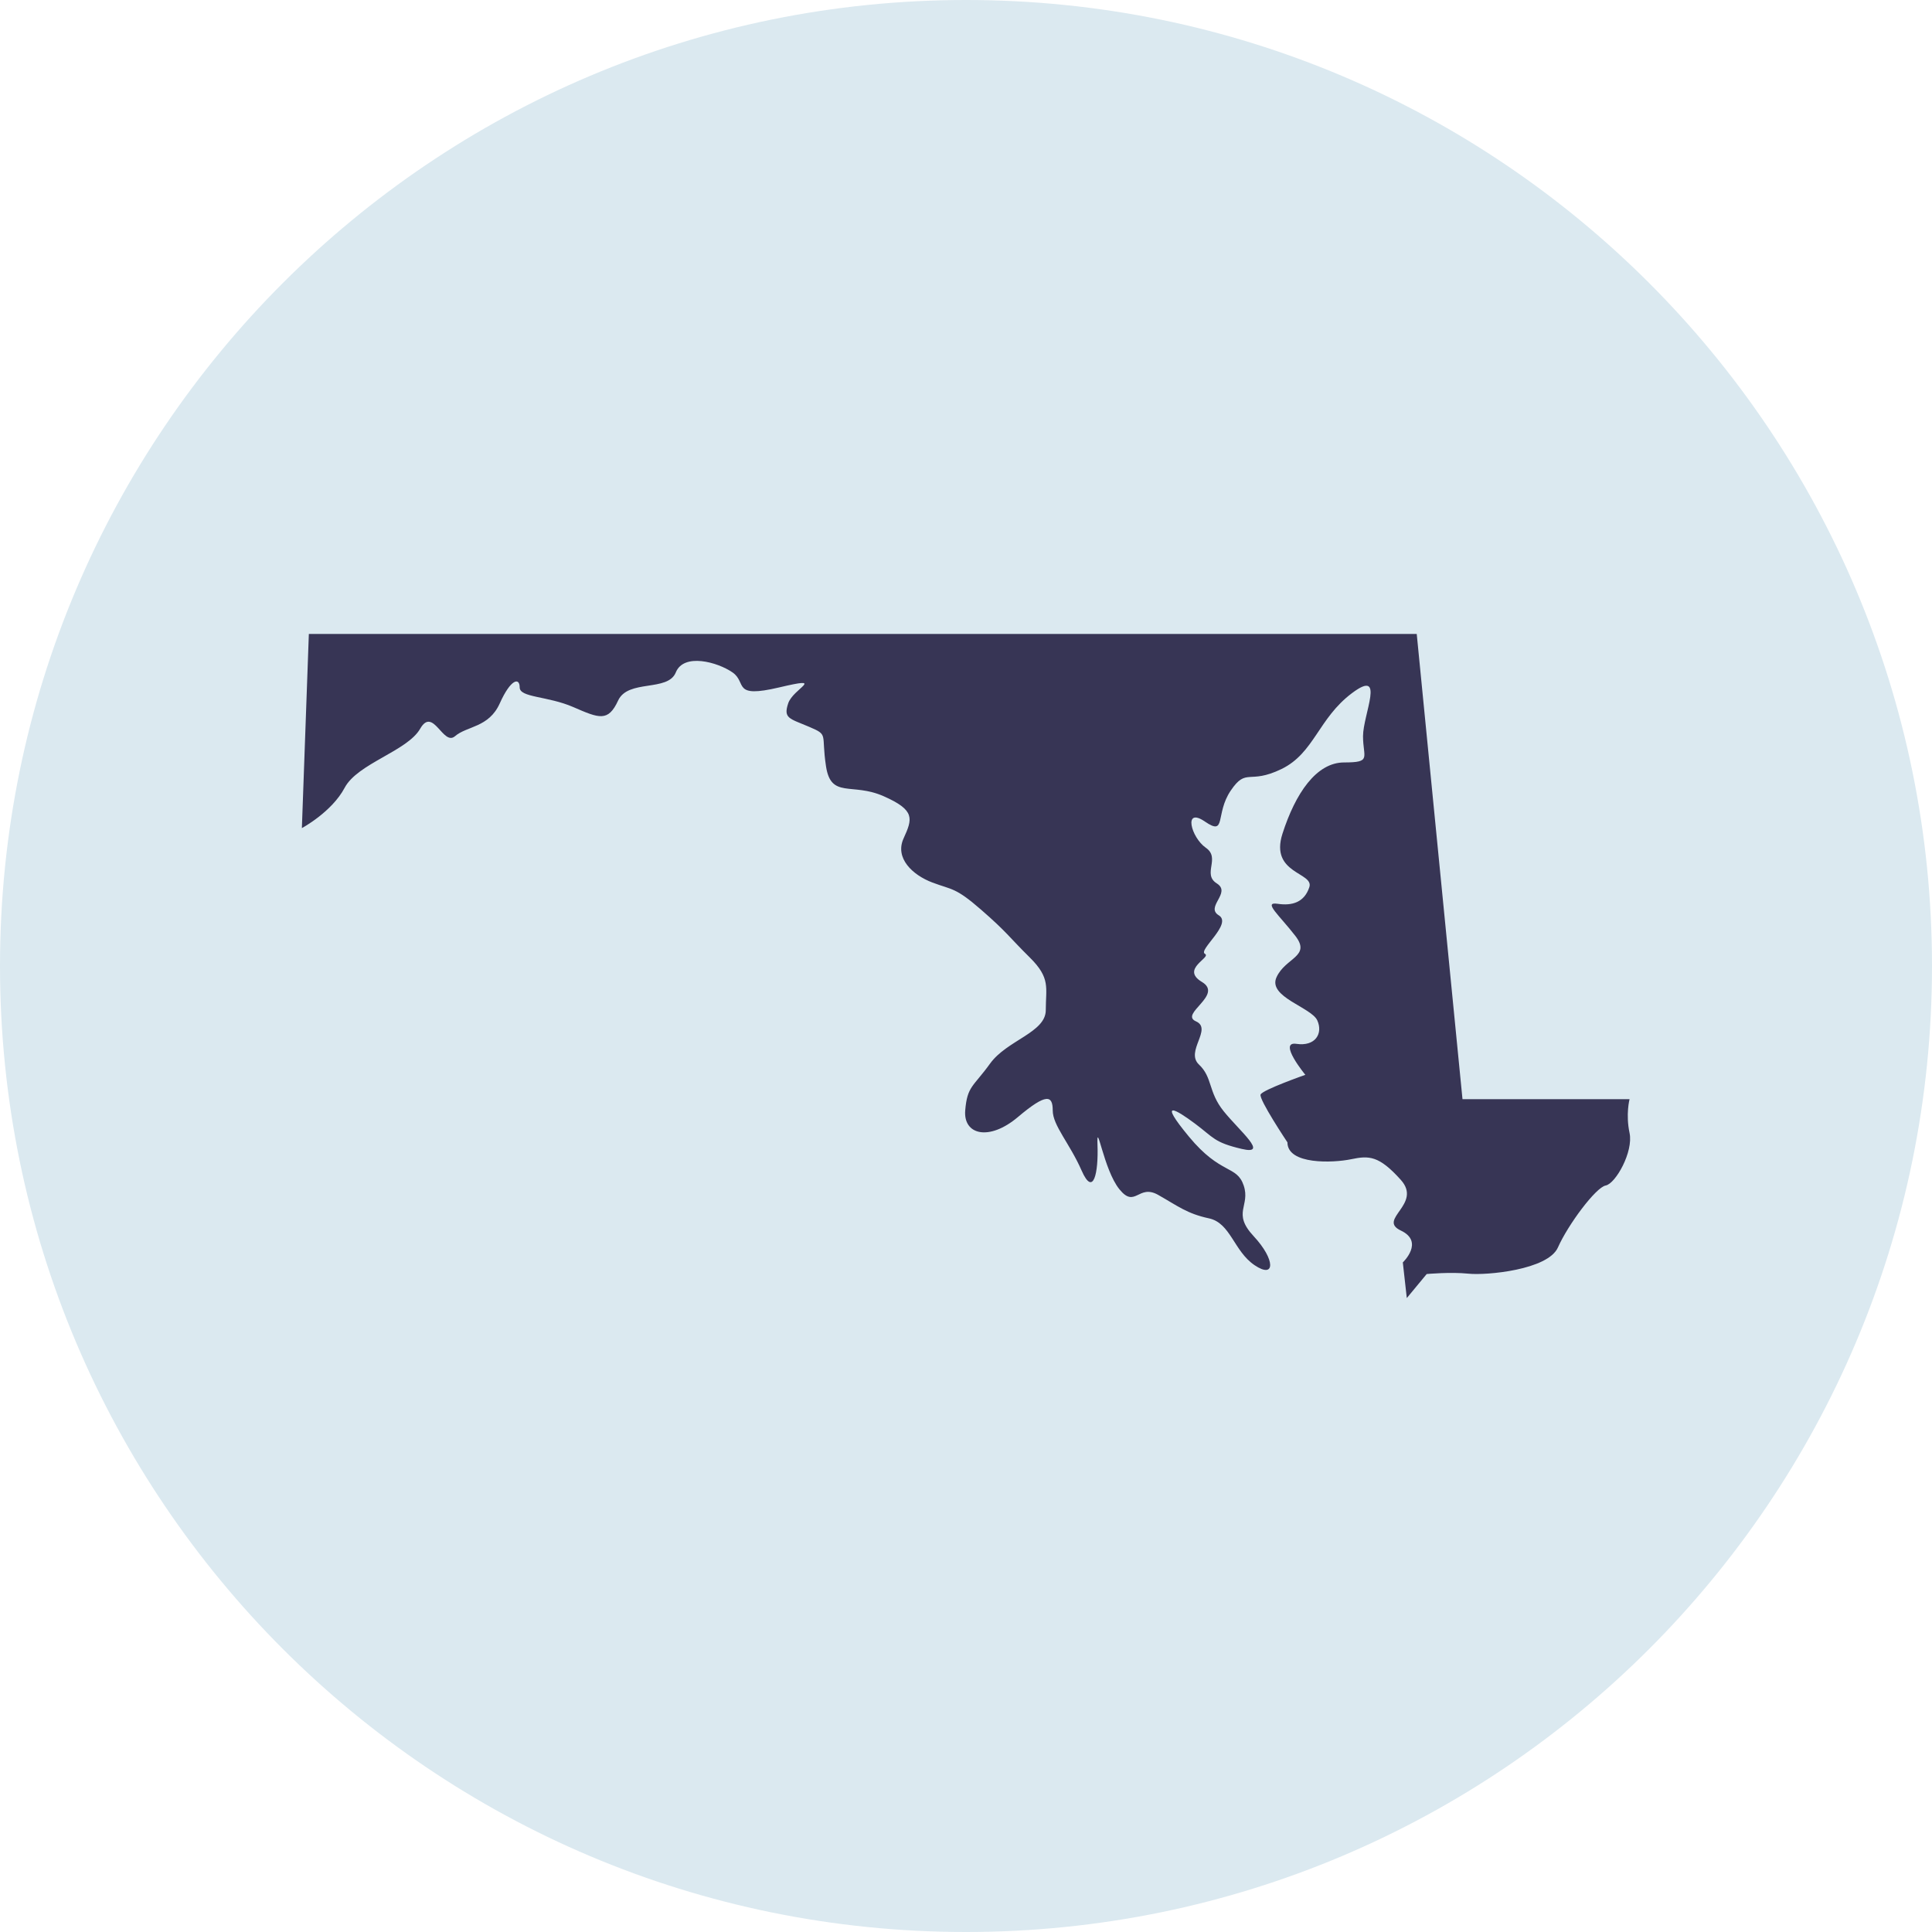 <svg width="64" height="64" viewBox="0 0 64 64" fill="none" xmlns="http://www.w3.org/2000/svg">
<path d="M0 32C0 14.327 14.327 0 32 0V0C49.673 0 64 14.327 64 32V32C64 49.673 49.673 64 32 64V64C14.327 64 0 49.673 0 32V32Z" fill="#DBE9F0"/>
<path d="M10.231 21H46.931L48.447 36.412H53.981C53.981 36.412 53.849 36.91 53.981 37.531C54.113 38.153 53.52 39.209 53.191 39.271C52.861 39.333 51.939 40.576 51.609 41.322C51.28 42.068 49.237 42.254 48.644 42.192C48.051 42.13 47.261 42.204 47.261 42.204L46.602 43L46.47 41.819C46.47 41.819 47.195 41.136 46.404 40.763C45.613 40.39 47.129 39.893 46.404 39.085C45.679 38.277 45.35 38.277 44.757 38.401C44.164 38.525 42.648 38.588 42.648 37.842C42.648 37.842 41.693 36.412 41.759 36.257C41.825 36.102 43.241 35.605 43.241 35.605C43.241 35.605 42.319 34.486 42.945 34.579C43.571 34.672 43.834 34.237 43.637 33.802C43.439 33.367 41.989 33.025 42.286 32.373C42.582 31.72 43.439 31.689 42.912 31.006C42.385 30.322 41.825 29.865 42.319 29.939C42.813 30.013 43.208 29.887 43.373 29.39C43.538 28.893 42.055 28.955 42.483 27.619C42.912 26.282 43.604 25.257 44.526 25.257C45.449 25.257 45.152 25.102 45.152 24.387C45.152 23.672 45.91 22.119 44.79 22.958C43.669 23.797 43.538 24.946 42.451 25.475C41.363 26.003 41.297 25.412 40.77 26.189C40.243 26.966 40.639 27.712 39.914 27.215C39.189 26.718 39.453 27.743 39.947 28.085C40.441 28.427 39.815 28.955 40.309 29.265C40.803 29.576 39.914 30.042 40.375 30.322C40.836 30.602 39.683 31.472 39.914 31.596C40.144 31.72 39.09 32.093 39.815 32.528C40.54 32.963 39.057 33.585 39.617 33.833C40.177 34.082 39.255 34.828 39.716 35.263C40.177 35.698 40.013 36.164 40.54 36.816C41.067 37.469 42.055 38.277 41.133 38.059C40.21 37.842 40.21 37.686 39.584 37.22C38.958 36.754 38.333 36.381 39.387 37.655C40.441 38.929 40.968 38.588 41.199 39.271C41.429 39.955 40.803 40.172 41.528 40.949C42.253 41.726 42.253 42.379 41.561 41.912C40.869 41.446 40.77 40.514 40.046 40.359C39.321 40.203 39.024 39.955 38.365 39.582C37.706 39.209 37.608 40.048 37.081 39.395C36.553 38.743 36.323 37.034 36.356 37.935C36.389 38.836 36.224 39.675 35.829 38.774C35.433 37.873 34.873 37.282 34.873 36.785C34.873 36.288 34.676 36.195 33.72 37.003C32.765 37.811 31.908 37.593 31.974 36.785C32.04 35.977 32.238 36.008 32.798 35.232C33.358 34.455 34.643 34.206 34.643 33.461C34.643 32.715 34.807 32.404 34.115 31.72C33.424 31.037 33.358 30.881 32.501 30.136C31.645 29.39 31.546 29.483 30.887 29.235C30.228 28.986 29.635 28.427 29.932 27.774C30.228 27.122 30.327 26.842 29.273 26.376C28.218 25.91 27.527 26.469 27.362 25.381C27.197 24.294 27.461 24.356 26.802 24.076C26.143 23.797 25.945 23.797 26.11 23.299C26.275 22.802 27.395 22.398 25.814 22.771C24.232 23.144 24.759 22.616 24.265 22.274C23.771 21.932 22.651 21.622 22.387 22.274C22.124 22.927 20.806 22.491 20.476 23.206C20.147 23.921 19.851 23.797 18.994 23.424C18.137 23.051 17.215 23.113 17.215 22.771C17.215 22.429 16.918 22.491 16.556 23.299C16.194 24.107 15.469 24.045 15.073 24.387C14.678 24.729 14.349 23.393 13.92 24.138C13.492 24.884 11.845 25.288 11.417 26.096C10.988 26.904 10 27.432 10 27.432L10.231 21Z" fill="#373555"/>
</svg>
